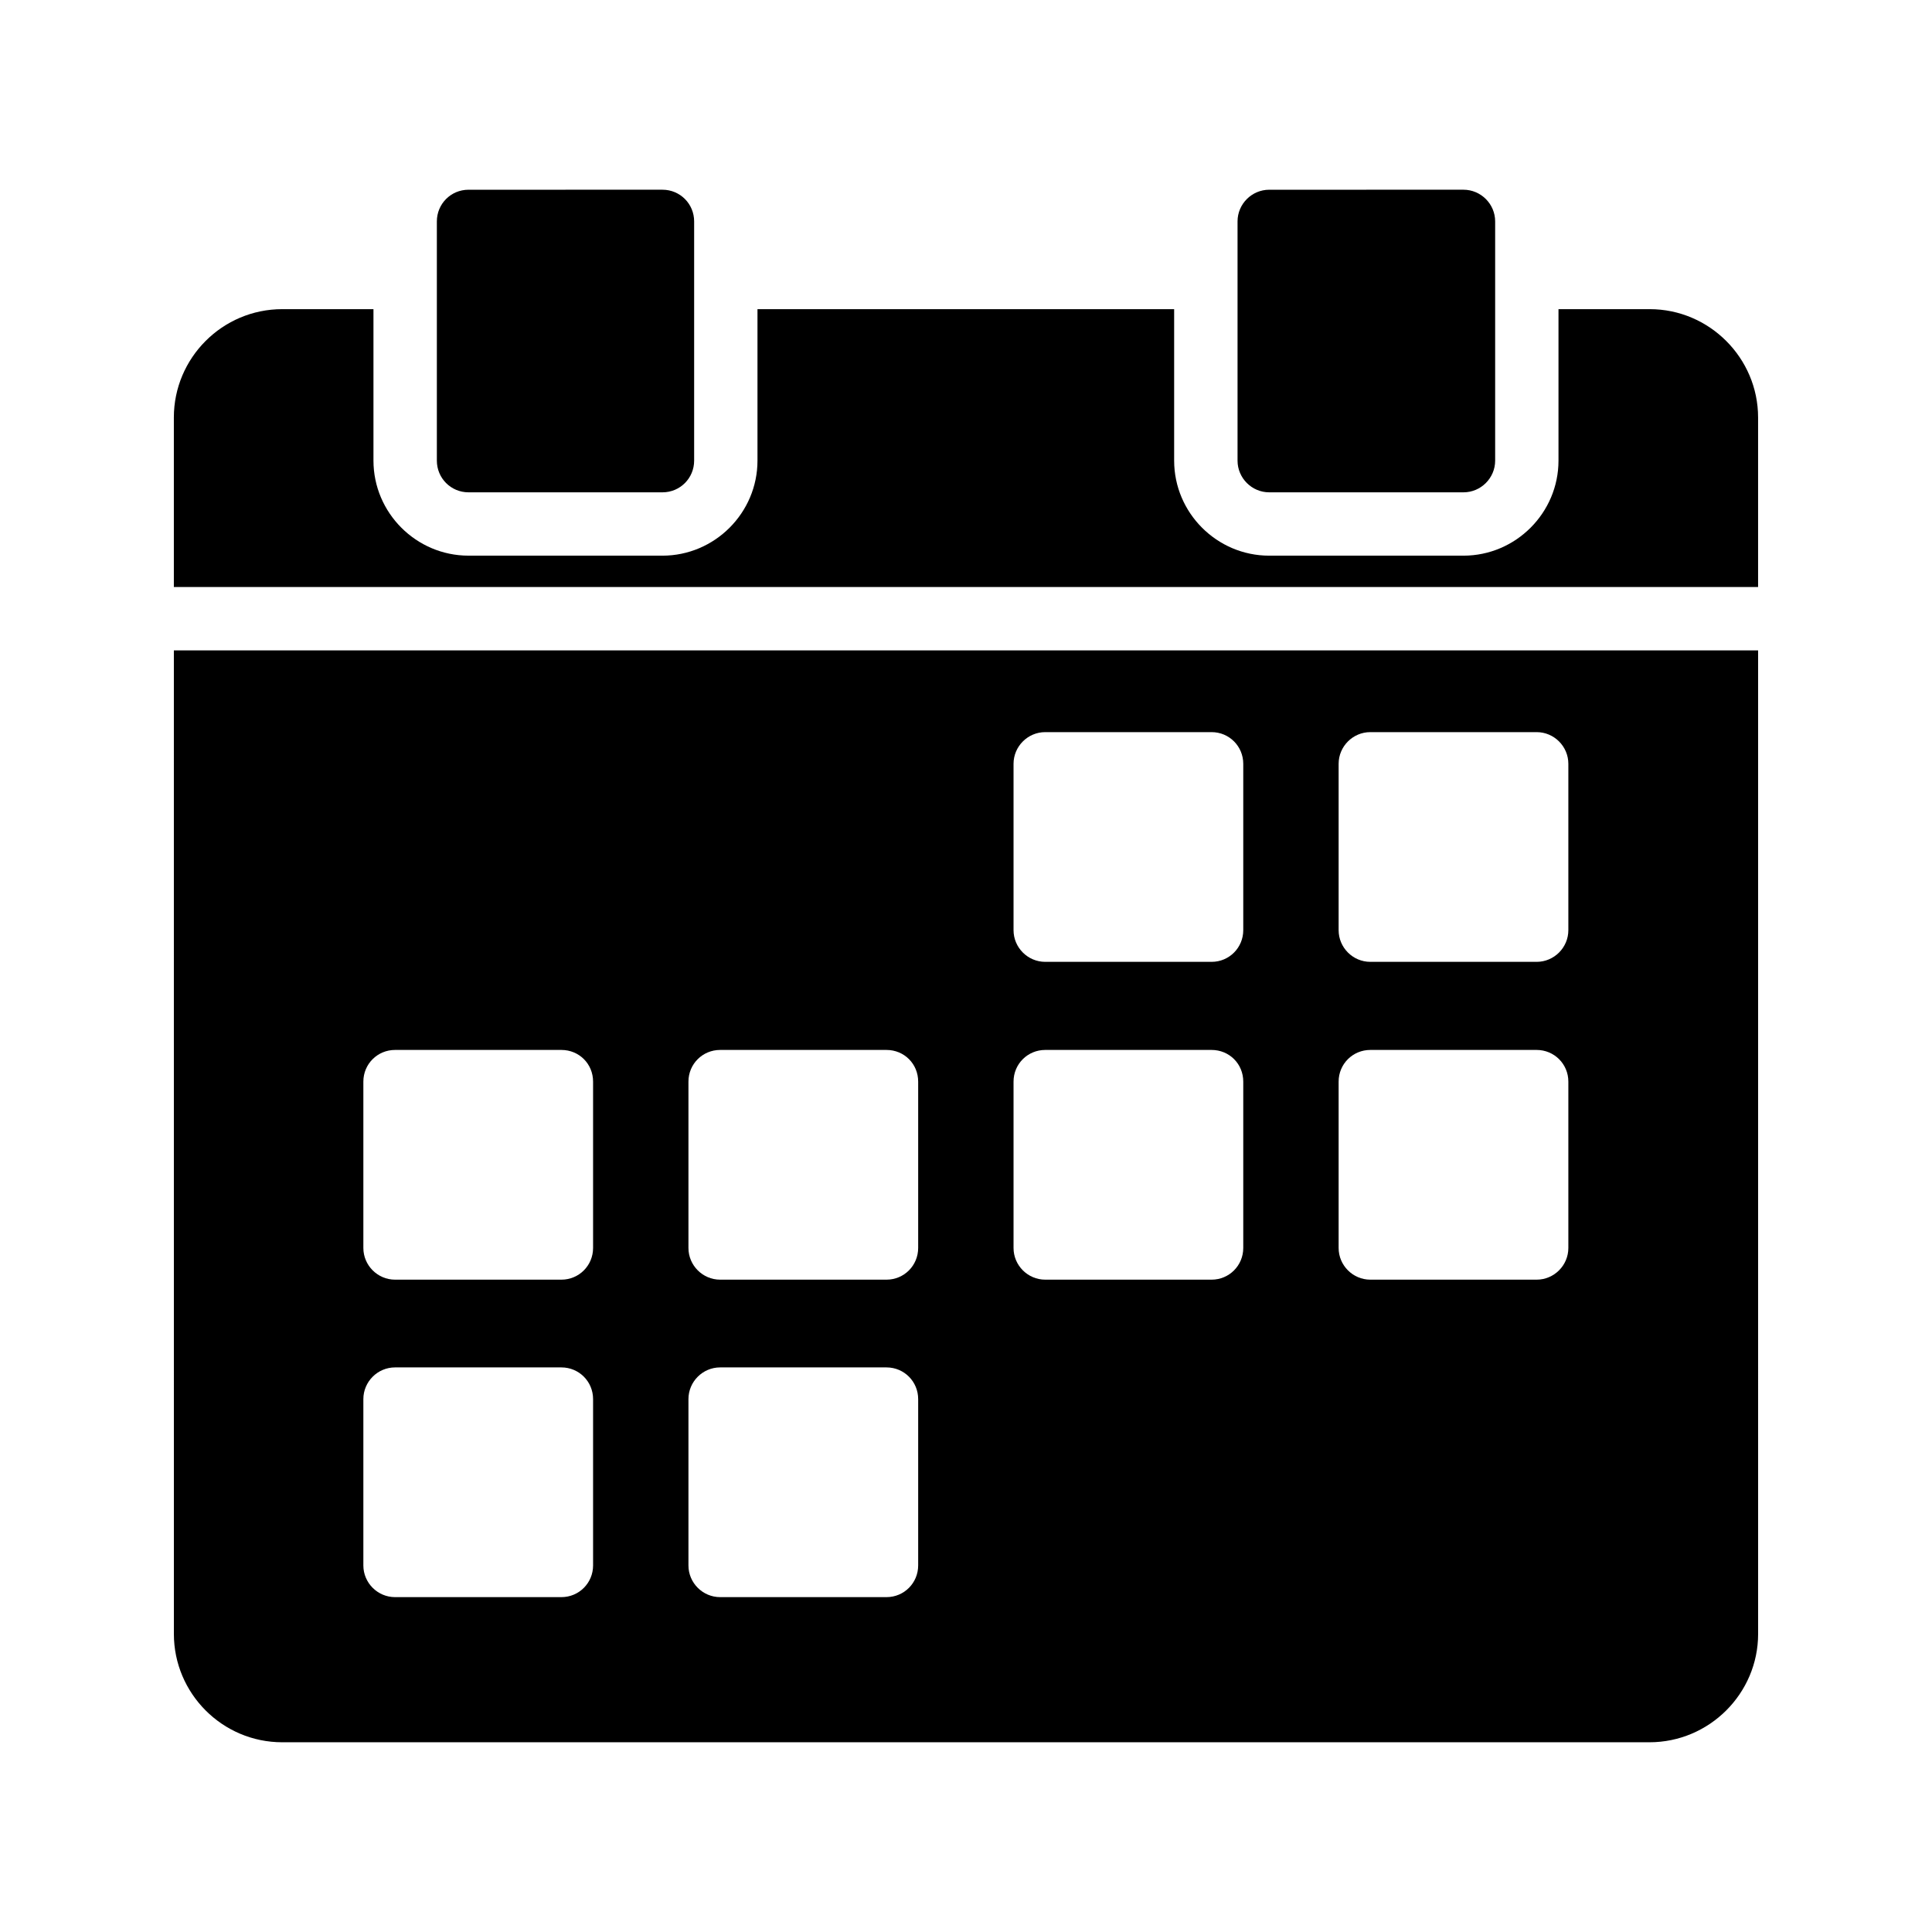 <?xml version="1.0" encoding="UTF-8"?>
<!-- Uploaded to: SVG Repo, www.svgrepo.com, Generator: SVG Repo Mixer Tools -->
<svg fill="#000000" width="800px" height="800px" version="1.1" viewBox="144 144 512 512" xmlns="http://www.w3.org/2000/svg">
 <g>
  <path d="m190.08 577c0 15.785 12.848 28.719 28.719 28.719h362.32c15.871 0 28.801-12.93 28.801-28.719l-0.004-260.64h-419.84zm308.67-230.58c0-4.617 3.777-8.398 8.398-8.398h44.082c4.617 0 8.398 3.777 8.398 8.398v44.082c0 4.617-3.777 8.398-8.398 8.398h-44.082c-4.617 0-8.398-3.777-8.398-8.398zm0 84.223c0-4.703 3.777-8.398 8.398-8.398h44.082c4.617 0 8.398 3.695 8.398 8.398v44.082c0 4.617-3.777 8.398-8.398 8.398h-44.082c-4.617 0-8.398-3.777-8.398-8.398zm-86.152-84.223c0-4.617 3.777-8.398 8.398-8.398h44.082c4.703 0 8.398 3.777 8.398 8.398v44.082c0 4.617-3.695 8.398-8.398 8.398h-44.082c-4.617 0-8.398-3.777-8.398-8.398zm0 84.223c0-4.703 3.777-8.398 8.398-8.398h44.082c4.703 0 8.398 3.695 8.398 8.398v44.082c0 4.617-3.695 8.398-8.398 8.398h-44.082c-4.617 0-8.398-3.777-8.398-8.398zm-86.152 0c0-4.703 3.777-8.398 8.398-8.398h44.082c4.703 0 8.398 3.695 8.398 8.398v44.082c0 4.617-3.695 8.398-8.398 8.398h-44.082c-4.617 0-8.398-3.777-8.398-8.398zm0 84.133c0-4.617 3.777-8.398 8.398-8.398h44.082c4.703 0 8.398 3.777 8.398 8.398v44.082c0 4.617-3.695 8.398-8.398 8.398h-44.082c-4.617 0-8.398-3.777-8.398-8.398zm-86.152-84.133c0-4.703 3.777-8.398 8.398-8.398h44.082c4.703 0 8.398 3.695 8.398 8.398v44.082c0 4.617-3.695 8.398-8.398 8.398h-44.082c-4.617 0-8.398-3.777-8.398-8.398zm0 84.133c0-4.617 3.777-8.398 8.398-8.398h44.082c4.703 0 8.398 3.777 8.398 8.398v44.082c0 4.617-3.695 8.398-8.398 8.398h-44.082c-4.617 0-8.398-3.777-8.398-8.398z"/>
  <path d="m480.36 194.28c-4.617 0-8.398 3.777-8.398 8.398v63.395c0 4.617 3.777 8.398 8.398 8.398h51.473c4.617 0 8.398-3.777 8.398-8.398v-63.398c0-4.617-3.777-8.398-8.398-8.398z"/>
  <path d="m581.2 225.93h-24.184v40.137c0 13.855-11.336 25.191-25.191 25.191h-51.473c-13.855 0-25.191-11.336-25.191-25.191v-40.137h-110.42v40.137c0 13.855-11.336 25.191-25.191 25.191l-51.387-0.004c-13.855 0-25.191-11.336-25.191-25.191v-40.133h-24.18c-15.871 0-28.719 12.93-28.719 28.715v44.922h419.84v-44.922c0-15.785-12.93-28.715-28.715-28.715z"/>
  <path d="m268.17 194.28c-4.703 0-8.398 3.777-8.398 8.398v63.395c0 4.617 3.695 8.398 8.398 8.398h51.387c4.703 0 8.398-3.777 8.398-8.398v-63.398c0-4.617-3.695-8.398-8.398-8.398z"/>
 </g>
</svg>